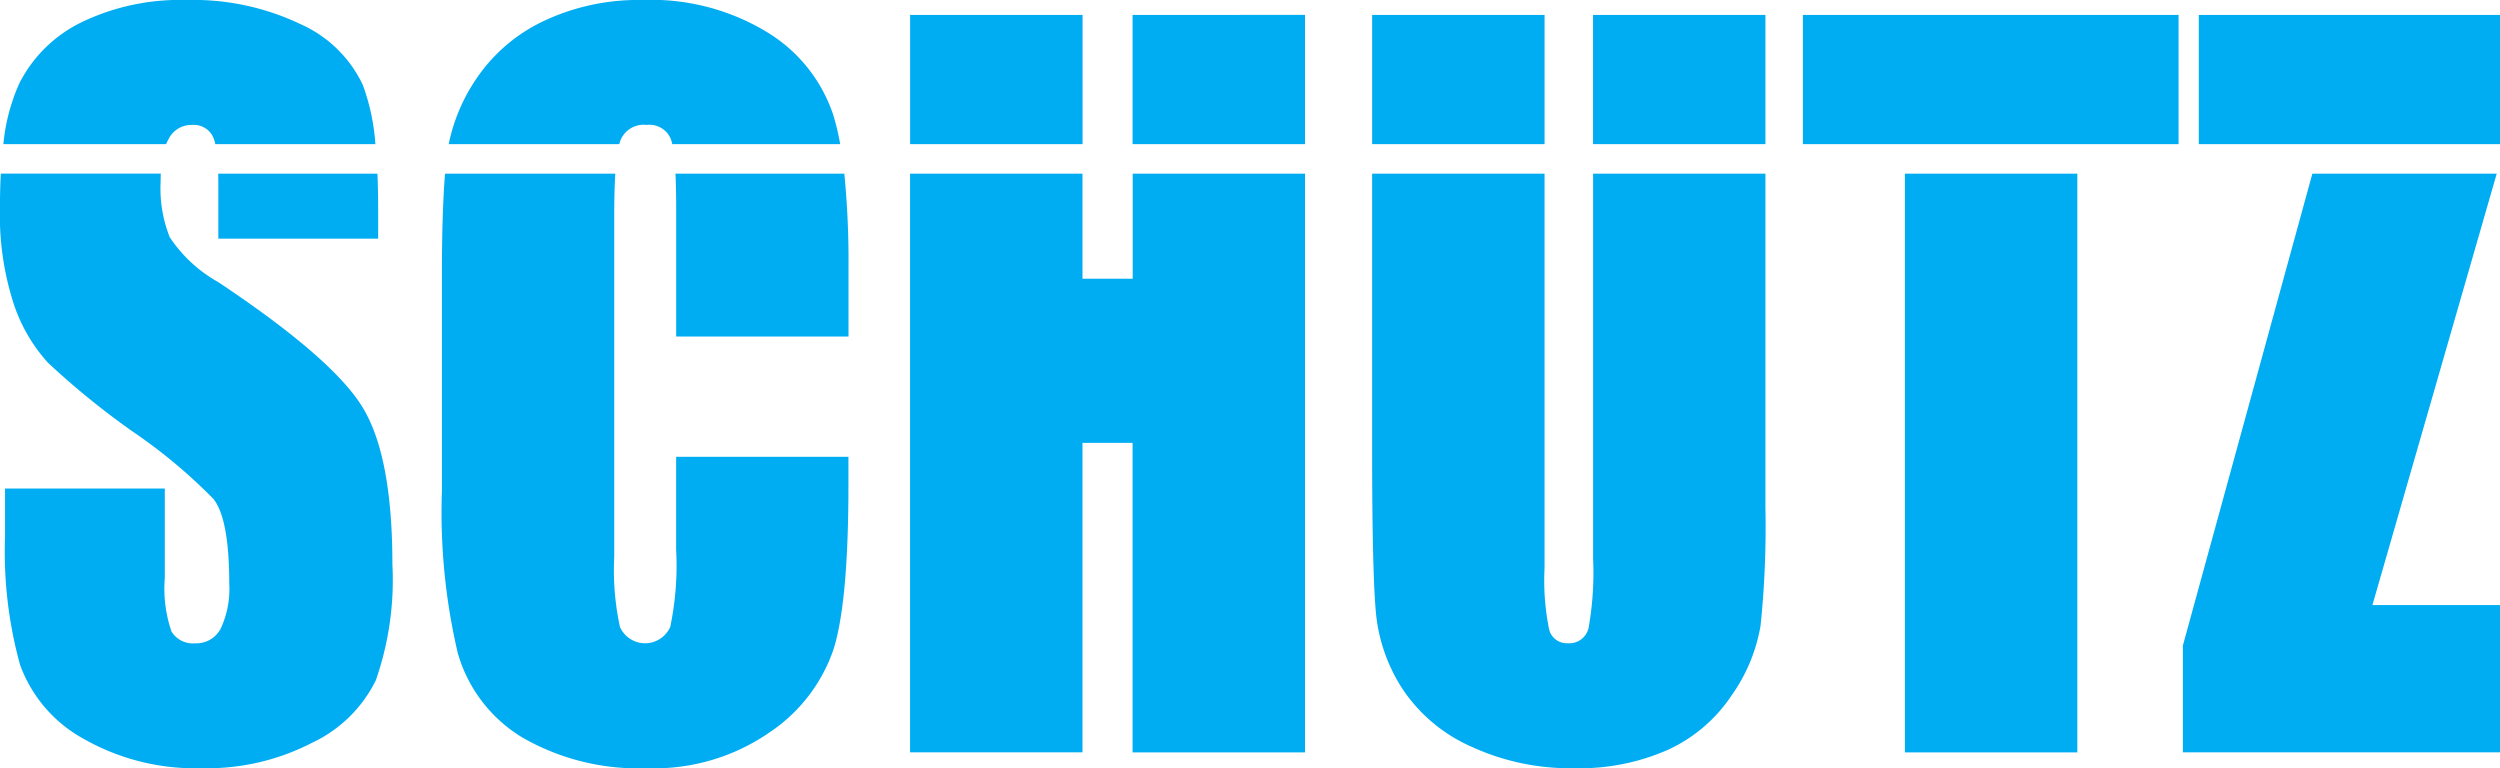 <svg xmlns="http://www.w3.org/2000/svg" width="146.442" height="45" viewBox="0 0 146.442 45">
  <path id="Path_16862" data-name="Path 16862" d="M22.153,13.98H12.791V10.786q0-.323-.007-.614h9.327q.042.978.042,2.1ZM12.614,8.441a1.918,1.918,0,0,0-.18-.513,1.256,1.256,0,0,0-1.184-.61,1.485,1.485,0,0,0-1.373.828,2.4,2.4,0,0,0-.141.295H.2a11.24,11.24,0,0,1,.936-3.562A8,8,0,0,1,4.8,1.293,13.3,13.3,0,0,1,10.922,0,14.594,14.594,0,0,1,17.6,1.412,7.307,7.307,0,0,1,21.256,4.98a12.5,12.5,0,0,1,.735,3.462H12.614ZM9.421,10.172c-.007.15-.01.306-.01.468a7.746,7.746,0,0,0,.531,3.249,8.231,8.231,0,0,0,2.85,2.64q6.7,4.464,8.447,7.327t1.748,9.191a17.857,17.857,0,0,1-.973,6.808,7.892,7.892,0,0,1-3.741,3.659A13.416,13.416,0,0,1,11.82,45a13.23,13.23,0,0,1-6.9-1.711,8.1,8.1,0,0,1-3.741-4.342,24.826,24.826,0,0,1-.882-7.5V28.615H9.656v5.252a7.7,7.7,0,0,0,.391,3.123,1.465,1.465,0,0,0,1.4.692,1.6,1.6,0,0,0,1.494-.883,5.478,5.478,0,0,0,.49-2.6c0-2.54-.31-4.206-.931-4.978a31.1,31.1,0,0,0-4.712-3.932,46.75,46.75,0,0,1-4.967-4.032A9.639,9.639,0,0,1,.8,17.784,16.93,16.93,0,0,1,0,12.131q0-1.037.049-1.96h9.37Zm40.284,9.542H39.61v-7.5q0-1.183-.041-2.043h9.89a51.669,51.669,0,0,1,.246,5.437v4.1ZM39.381,8.441a2.208,2.208,0,0,0-.09-.313,1.353,1.353,0,0,0-1.412-.81,1.461,1.461,0,0,0-1.561.982c-.014.044-.029.091-.041.141H26.285a10.57,10.57,0,0,1,1.6-3.8,9.786,9.786,0,0,1,3.945-3.4A12.984,12.984,0,0,1,37.64,0a13.05,13.05,0,0,1,7.353,1.92A8.986,8.986,0,0,1,48.8,6.7a13.988,13.988,0,0,1,.417,1.742H39.381Zm-3.336,1.731q-.062.988-.063,2.4V32.611a15.717,15.717,0,0,0,.335,4.114,1.612,1.612,0,0,0,2.948-.009,17.587,17.587,0,0,0,.343-4.523V26.759H49.7v1.683q0,6.719-.849,9.521A9.548,9.548,0,0,1,45.1,42.887,11.867,11.867,0,0,1,37.926,45a13.641,13.641,0,0,1-7.3-1.784,8.5,8.5,0,0,1-3.806-4.951,36.113,36.113,0,0,1-.932-9.511V16.136q0-3.729.184-5.965h9.976Zm40.4-9.3V8.441h-10.1V.874Zm0,9.3v33.9h-10.1V25.94H63.411V44.071h-10.1v-33.9h10.1v6.157h2.941V10.172ZM53.315,8.441V.874h10.1V8.441Zm50.1-7.567V8.441H93.317V.874Zm0,9.3V29.754a56.45,56.45,0,0,1-.285,6.9,9.957,9.957,0,0,1-1.7,4.086,8.972,8.972,0,0,1-3.716,3.177A12.786,12.786,0,0,1,92.262,45a13.867,13.867,0,0,1-6.118-1.284,9.393,9.393,0,0,1-3.969-3.332,9.89,9.89,0,0,1-1.561-4.342q-.234-2.281-.237-9.593V10.172h10.1v23.1a14.459,14.459,0,0,0,.27,3.613,1.066,1.066,0,0,0,1.093.793,1.154,1.154,0,0,0,1.21-.866,18.411,18.411,0,0,0,.27-4.1V10.172h10.1ZM80.378,8.441V.874h10.1V8.441ZM127.616.874V8.441H105.609V.874Zm-5.931,9.3v33.9h-10.1v-33.9Zm24.759-9.3V8.441H128.8V.874Zm-.193,9.3L138.97,35.443h7.474v8.628H127.869V37.809l7.584-27.637h10.8Z" transform="translate(-0.002 0)" fill="#00adf2"/>
</svg>
